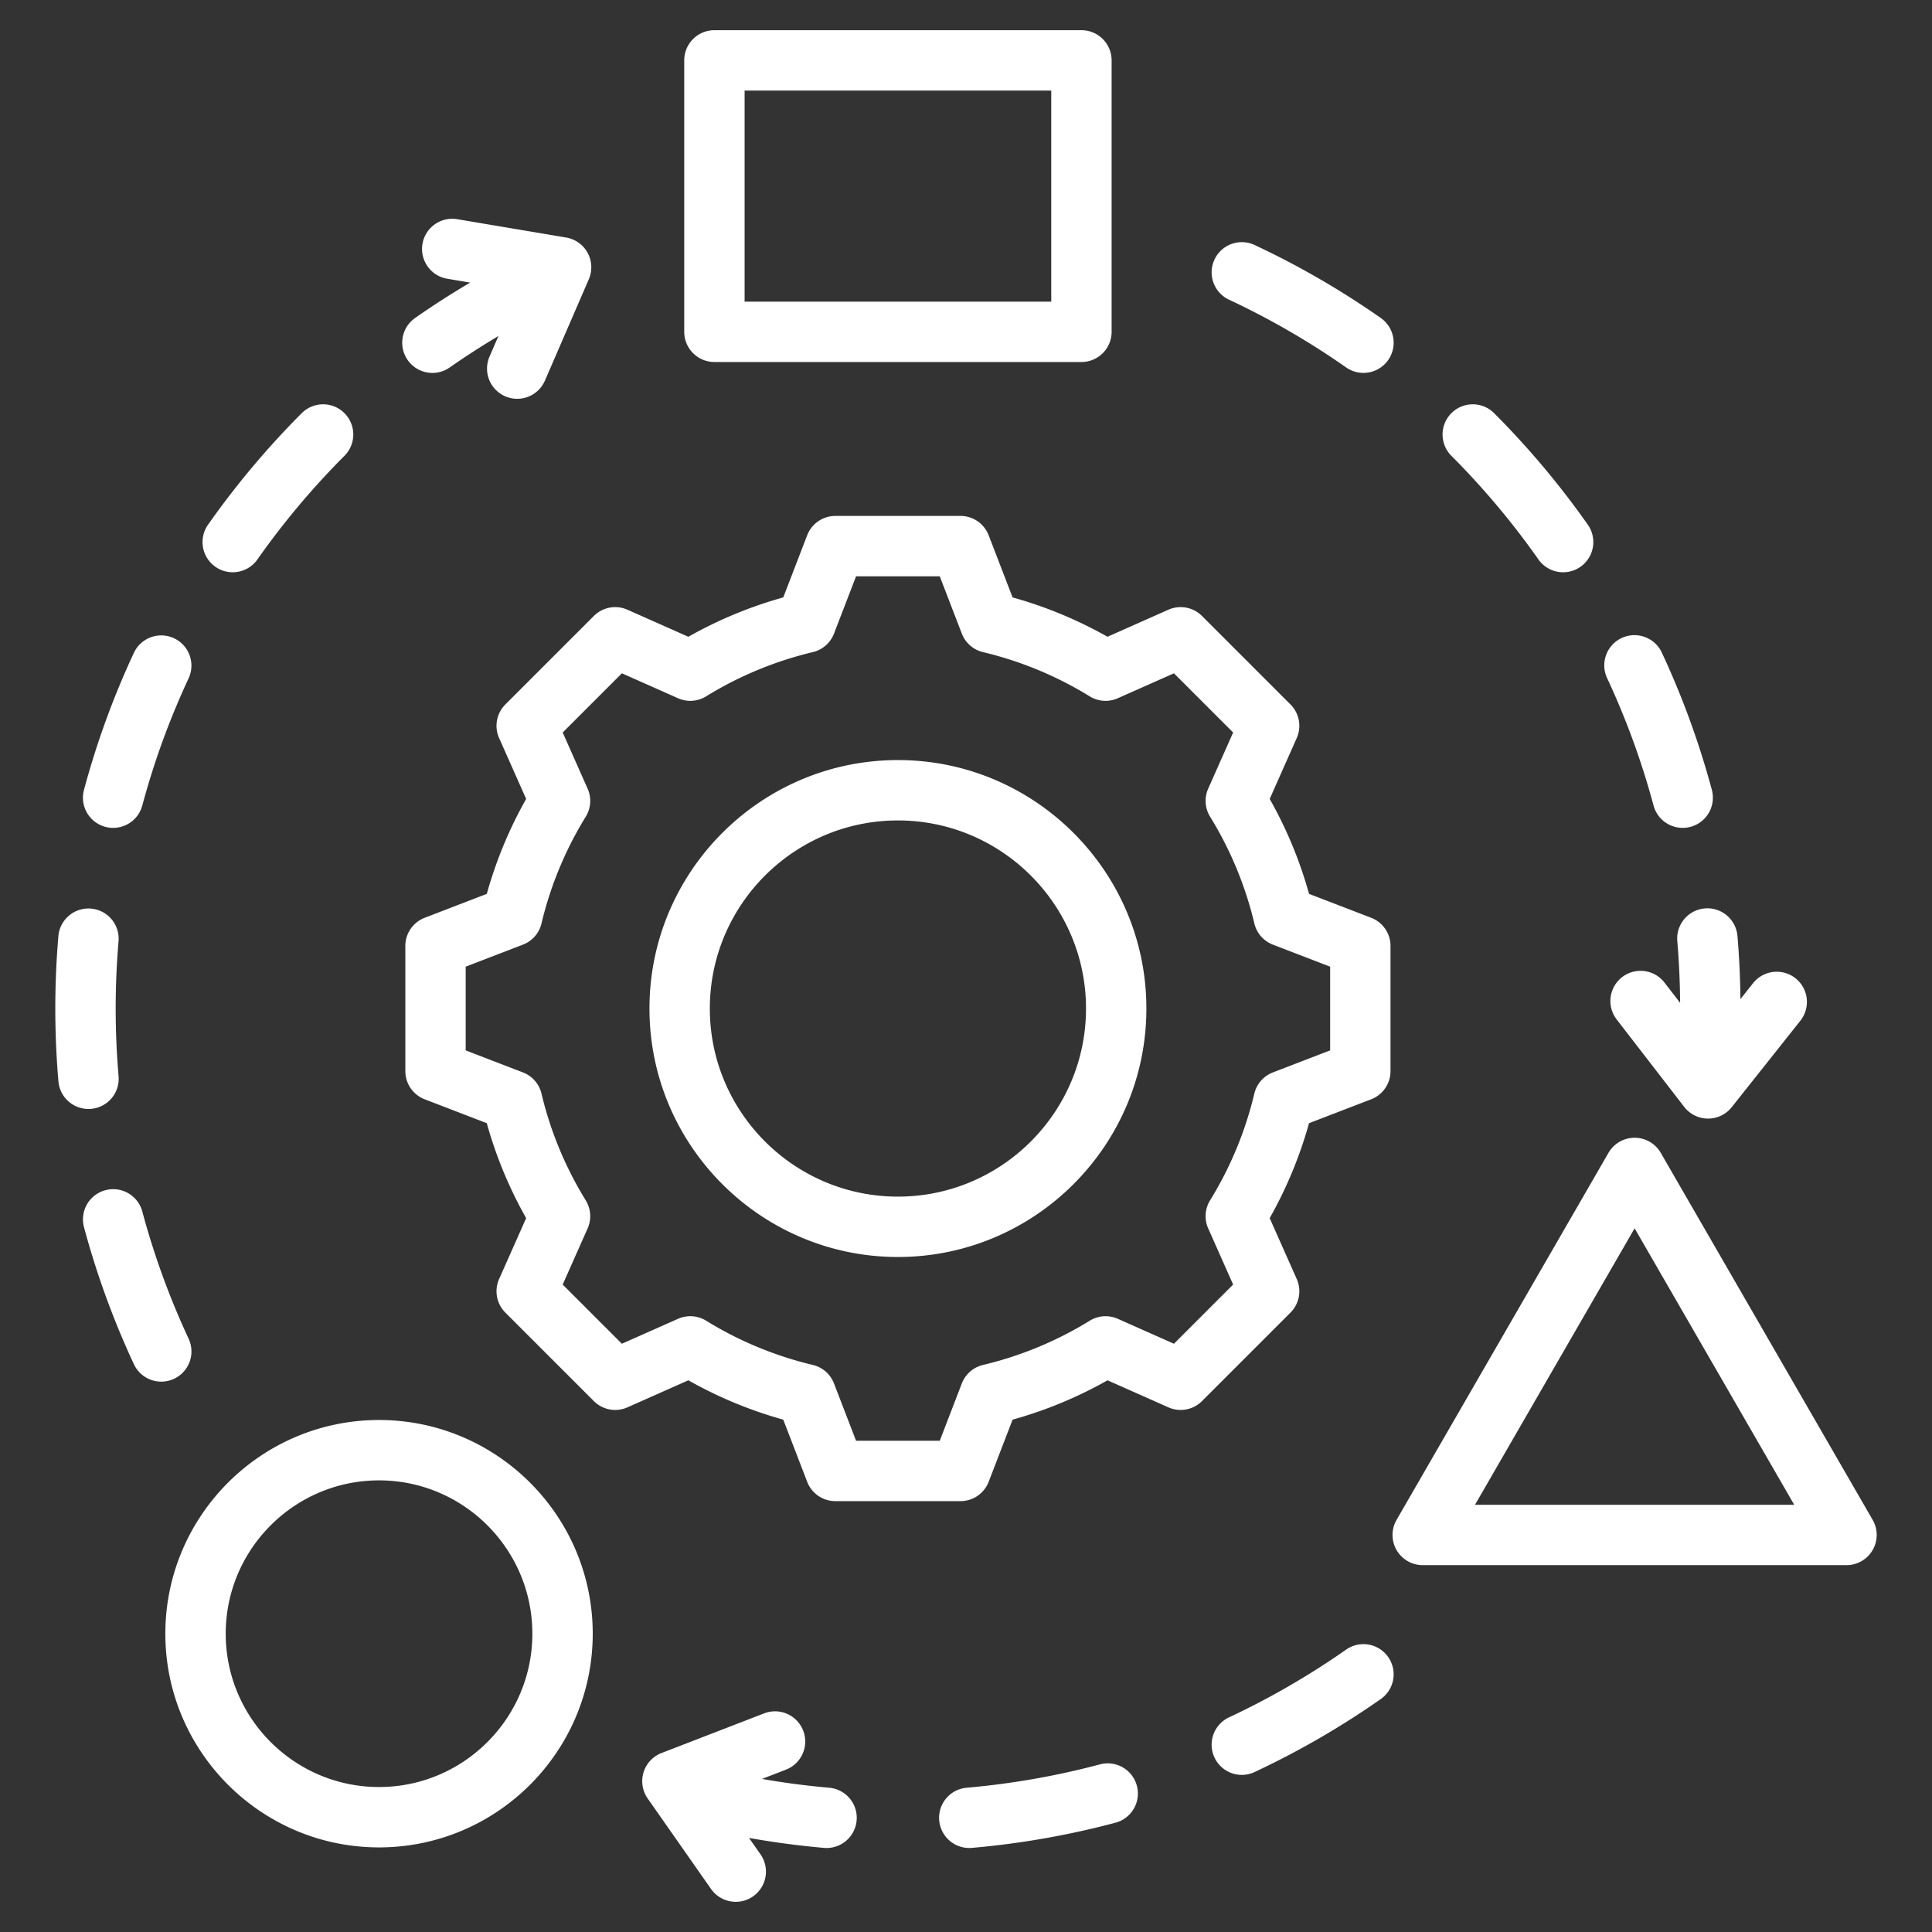 <?xml version="1.0" encoding="UTF-8"?>
<svg xmlns="http://www.w3.org/2000/svg" xmlns:xlink="http://www.w3.org/1999/xlink" version="1.1" width="512" height="512" x="0" y="0" viewBox="0 0 512 512" style="enable-background:new 0 0 512 512" xml:space="preserve">
  <rect x="0" y="0" width="512" height="512" fill="#333333" stroke="none"/>
  <g>
    <path d="M460.437 247.967c.477 5.559.736 11.197.799 16.8l3.35-4.219a8 8 0 0 1 12.531 9.949l-18.194 22.915a8 8 0 0 1-6.265 3.025h-.053a8.004 8.004 0 0 1-6.278-3.109l-17.887-23.155a8 8 0 0 1 12.662-9.782l4.145 5.366a210.413 210.413 0 0 0-.751-16.423 8 8 0 0 1 15.941-1.367zM114.6 98.827c1.585 0 3.186-.47 4.582-1.448a208.309 208.309 0 0 1 12.91-8.331l-2.363 5.456a8 8 0 0 0 14.682 6.36l11.629-26.849a8 8 0 0 0-6.013-11.069l-28.853-4.856c-4.349-.73-8.483 2.204-9.217 6.562a8.001 8.001 0 0 0 6.562 9.217l6.08 1.023a223.506 223.506 0 0 0-14.595 9.382 8 8 0 0 0 4.596 14.553zm293.1 49.427a7.99 7.99 0 0 0 6.552 3.401 8 8 0 0 0 6.539-12.6 225.019 225.019 0 0 0-24.836-29.562 7.998 7.998 0 0 0-11.313-.007 8 8 0 0 0-.007 11.313 209.11 209.11 0 0 1 23.065 27.455zM27.912 219.122a8.012 8.012 0 0 0 2.076.275 8.003 8.003 0 0 0 7.722-5.931 206.328 206.328 0 0 1 12.269-33.693 7.998 7.998 0 0 0-3.869-10.631 7.998 7.998 0 0 0-10.631 3.869 222.332 222.332 0 0 0-13.223 36.313 7.999 7.999 0 0 0 5.656 9.798zm-3.776 74.739a8 8 0 0 0 7.287-8.654 210.782 210.782 0 0 1-.767-17.936c0-5.954.258-11.989.768-17.937a8.001 8.001 0 0 0-15.942-1.366 227.23 227.23 0 0 0-.827 19.303c0 6.421.278 12.915.826 19.303a8 8 0 0 0 8.655 7.287zM325.705 79.42a207.682 207.682 0 0 1 31.037 17.954 7.958 7.958 0 0 0 4.583 1.448 8 8 0 0 0 4.597-14.553 223.743 223.743 0 0 0-33.435-19.34 7.997 7.997 0 0 0-10.636 3.856 7.996 7.996 0 0 0 3.854 10.635zm112.5 134.049a8.003 8.003 0 0 0 9.8 5.654 8 8 0 0 0 5.654-9.799 222.562 222.562 0 0 0-13.226-36.309 8 8 0 1 0-14.5 6.762 206.532 206.532 0 0 1 12.272 33.692zm-381.13-63.268a7.962 7.962 0 0 0 4.593 1.455 7.99 7.99 0 0 0 6.552-3.401A209.015 209.015 0 0 1 91.284 120.8a8 8 0 0 0-11.32-11.308 225.003 225.003 0 0 0-24.834 29.563 8 8 0 0 0 1.945 11.146zm299.662 286.962a207.92 207.92 0 0 1-31.035 17.955 7.998 7.998 0 0 0-3.854 10.637 8 8 0 0 0 7.251 4.61 7.96 7.96 0 0 0 3.386-.757 223.704 223.704 0 0 0 33.432-19.34 8 8 0 1 0-9.18-13.105zm-65.245 30.414a207.24 207.24 0 0 1-35.314 6.19 8 8 0 0 0 1.387 15.94 223.094 223.094 0 0 0 38.049-6.671 8 8 0 0 0 5.669-9.791 7.998 7.998 0 0 0-9.791-5.668zm-71.751 6.191a206.975 206.975 0 0 1-17.806-2.334l6.439-2.49a8.001 8.001 0 0 0-5.77-14.924l-27.291 10.551a8.001 8.001 0 0 0-3.668 12.051l16.784 23.967a7.989 7.989 0 0 0 6.56 3.412 8 8 0 0 0 6.546-12.59l-3.042-4.344a223.12 223.12 0 0 0 19.86 2.64 8 8 0 0 0 8.663-7.277 7.997 7.997 0 0 0-7.275-8.662zM49.986 354.765a206.549 206.549 0 0 1-12.272-33.692c-1.145-4.268-5.533-6.802-9.799-5.653a8 8 0 0 0-5.654 9.8 222.62 222.62 0 0 0 13.224 36.308 8 8 0 0 0 7.256 4.621 8 8 0 0 0 7.245-11.384zm446.286 56.015a7.998 7.998 0 0 1-6.928 4H377.036a7.998 7.998 0 0 1-6.928-12l56.154-97.262a7.998 7.998 0 0 1 13.856 0l56.154 97.262a8 8 0 0 1 0 8zm-20.785-12-42.298-73.262-42.297 73.262zM157.08 432.947c0 31.227-25.404 56.631-56.631 56.631s-56.631-25.404-56.631-56.631 25.404-56.631 56.631-56.631 56.631 25.405 56.631 56.631zm-16 0c0-22.404-18.227-40.631-40.631-40.631s-40.631 18.227-40.631 40.631 18.227 40.631 40.631 40.631 40.631-18.226 40.631-40.631zm40.248-345.011V16a8 8 0 0 1 8-8h97.262a8 8 0 0 1 8 8v71.936a8 8 0 0 1-8 8h-97.262a8 8 0 0 1-8-8zm16-8h81.262V24h-81.262zm144.665 267.915-23.453 23.455a7.996 7.996 0 0 1-8.904 1.654l-16.129-7.164a112.334 112.334 0 0 1-25.161 10.431l-6.336 16.461a8 8 0 0 1-7.466 5.126h-33.168a8 8 0 0 1-7.466-5.126l-6.338-16.466a112.263 112.263 0 0 1-25.152-10.429l-16.137 7.167a8 8 0 0 1-8.904-1.654l-23.454-23.453a8 8 0 0 1-1.654-8.904l7.164-16.13a112.295 112.295 0 0 1-10.431-25.161l-16.46-6.336a7.998 7.998 0 0 1-5.126-7.466v-33.168a8 8 0 0 1 5.126-7.466l16.463-6.337a112.336 112.336 0 0 1 10.429-25.156l-7.166-16.134a8 8 0 0 1 1.654-8.904l23.454-23.454a7.997 7.997 0 0 1 8.904-1.654l16.136 7.167a112.294 112.294 0 0 1 25.153-10.428l6.338-16.466a8 8 0 0 1 7.466-5.126h33.167a8 8 0 0 1 7.466 5.126l6.338 16.465a112.314 112.314 0 0 1 25.152 10.428l16.137-7.167a8.003 8.003 0 0 1 8.904 1.655l23.454 23.454a7.999 7.999 0 0 1 1.654 8.904l-7.164 16.129a112.334 112.334 0 0 1 10.431 25.161l16.46 6.336a7.998 7.998 0 0 1 5.126 7.466v33.168a8 8 0 0 1-5.126 7.466l-16.466 6.339a112.353 112.353 0 0 1-10.428 25.152l7.167 16.136a7.997 7.997 0 0 1-1.654 8.903zm-4.673-63.645 15.181-5.844v-22.183l-15.176-5.841a8 8 0 0 1-4.909-5.614 96.429 96.429 0 0 0-11.727-28.289 7.998 7.998 0 0 1-.5-7.442l6.605-14.873-15.686-15.686-14.88 6.608a7.998 7.998 0 0 1-7.442-.499 96.429 96.429 0 0 0-28.281-11.725 8 8 0 0 1-5.614-4.909l-5.843-15.181h-22.182l-5.844 15.181a8.002 8.002 0 0 1-5.614 4.909 96.441 96.441 0 0 0-28.282 11.725 7.996 7.996 0 0 1-7.441.499l-14.879-6.608-15.686 15.686 6.607 14.878a7.998 7.998 0 0 1-.5 7.442 96.43 96.43 0 0 0-11.726 28.283 8 8 0 0 1-4.909 5.614l-15.179 5.843v22.182l15.176 5.842a8 8 0 0 1 4.909 5.614 96.412 96.412 0 0 0 11.727 28.288 7.998 7.998 0 0 1 .5 7.442l-6.606 14.874 15.686 15.685 14.88-6.608a7.996 7.996 0 0 1 7.441.499 96.404 96.404 0 0 0 28.281 11.725 8 8 0 0 1 5.614 4.909l5.844 15.182h22.182l5.842-15.177a8.002 8.002 0 0 1 5.614-4.909 96.364 96.364 0 0 0 28.288-11.727 8.003 8.003 0 0 1 7.443-.5l14.873 6.606 15.686-15.686-6.609-14.88a7.996 7.996 0 0 1 .5-7.441 96.424 96.424 0 0 0 11.725-28.281 8.01 8.01 0 0 1 4.911-5.613zm-33.516-16.935c0 36.307-29.538 65.845-65.845 65.845s-65.845-29.538-65.845-65.845 29.538-65.845 65.845-65.845 65.845 29.538 65.845 65.845zm-16 0c0-27.485-22.36-49.845-49.845-49.845s-49.845 22.36-49.845 49.845c0 27.484 22.36 49.845 49.845 49.845s49.845-22.36 49.845-49.845z" fill="#ffffff" opacity="1" data-original="#000000"></path>
  </g>
</svg>
